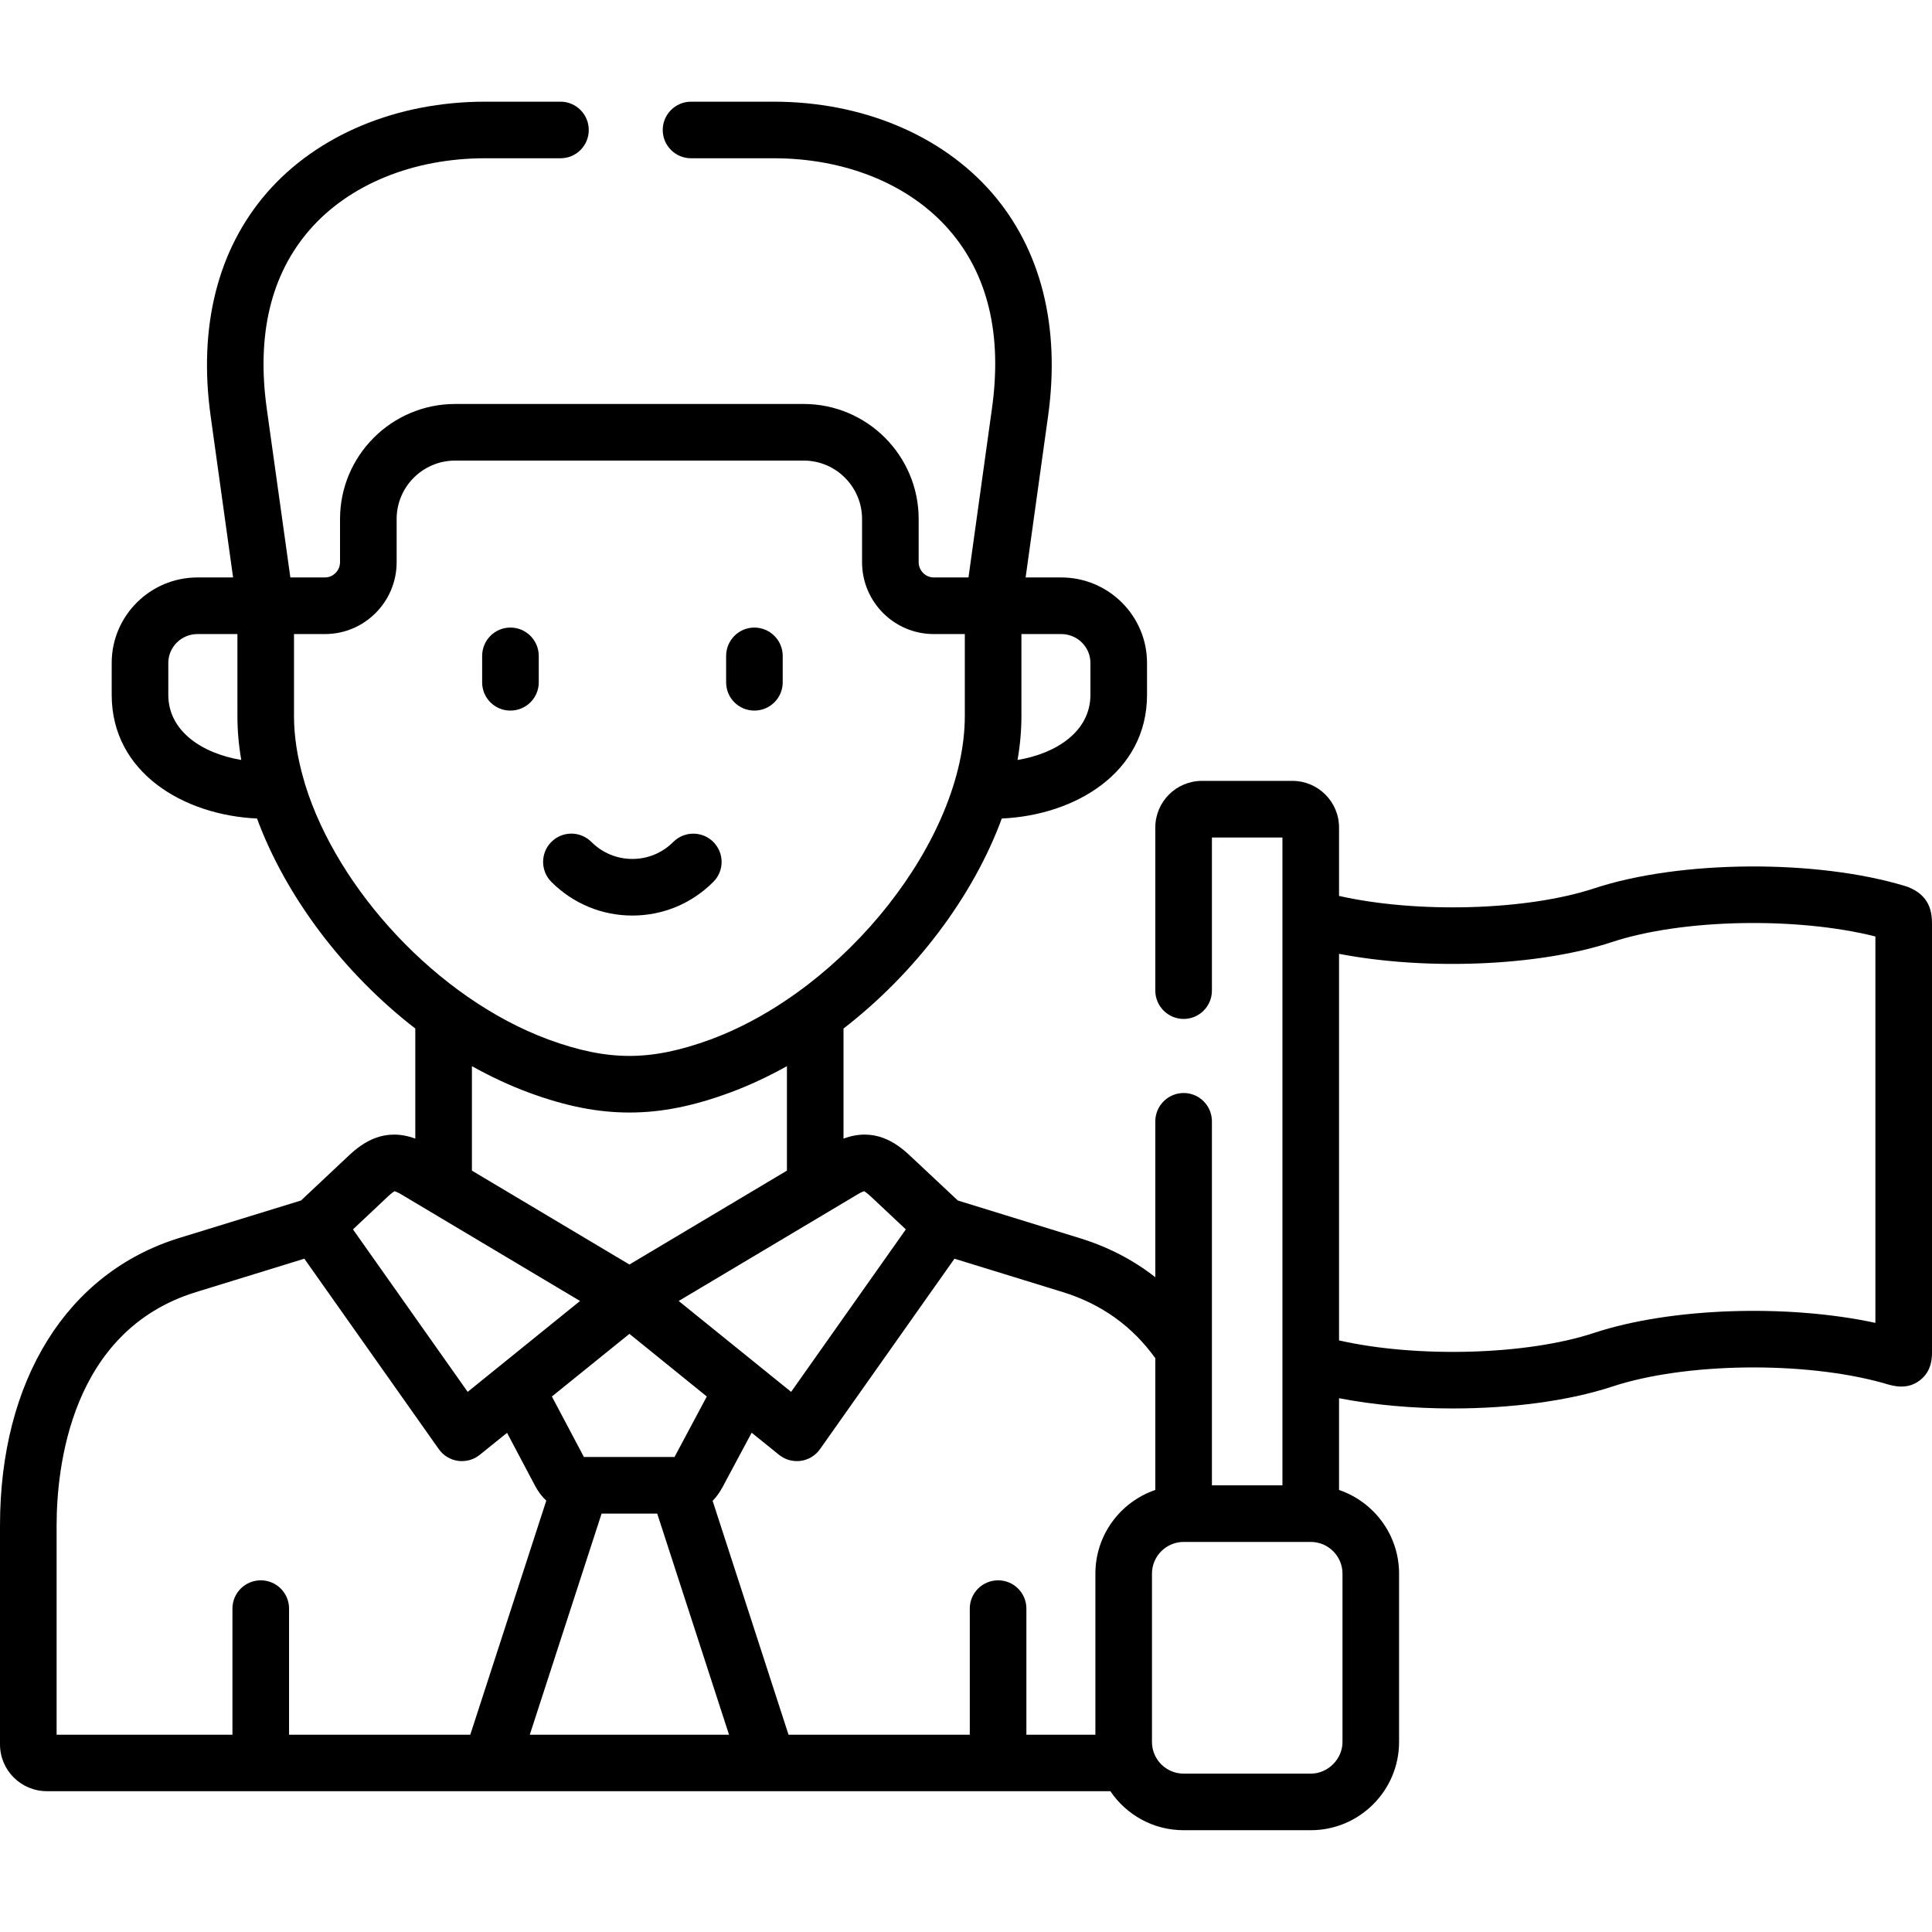<?xml version="1.0" encoding="UTF-8"?>
<svg xmlns="http://www.w3.org/2000/svg" xmlns:xlink="http://www.w3.org/1999/xlink" width="70px" height="70px" viewBox="0 0 70 70" version="1.1">
<g id="surface1">
<path style=" stroke:none;fill-rule:nonzero;fill:rgb(0%,0%,0%);fill-opacity:1;" d="M 18.492 25.746 C 17.926 25.746 17.469 25.289 17.469 24.723 L 17.469 23.766 C 17.469 23.199 17.926 22.738 18.492 22.738 C 19.059 22.738 19.52 23.199 19.52 23.766 L 19.52 24.723 C 19.52 25.289 19.059 25.746 18.492 25.746 Z M 18.492 25.746 "/>
<path style=" stroke:none;fill-rule:nonzero;fill:rgb(0%,0%,0%);fill-opacity:1;" d="M 27.332 25.746 C 26.766 25.746 26.309 25.289 26.309 24.723 L 26.309 23.766 C 26.309 23.199 26.766 22.738 27.332 22.738 C 27.898 22.738 28.359 23.199 28.359 23.766 L 28.359 24.723 C 28.359 25.289 27.898 25.746 27.332 25.746 Z M 27.332 25.746 "/>
<path style=" stroke:none;fill-rule:nonzero;fill:rgb(0%,0%,0%);fill-opacity:1;" d="M 22.91 33.172 C 21.805 33.172 20.762 32.738 19.977 31.953 C 19.578 31.555 19.578 30.902 19.977 30.504 C 20.379 30.102 21.027 30.105 21.426 30.504 C 21.824 30.902 22.352 31.121 22.91 31.121 C 23.473 31.121 24 30.902 24.395 30.504 C 24.797 30.105 25.445 30.105 25.844 30.504 C 26.246 30.906 26.246 31.555 25.844 31.953 C 25.062 32.738 24.02 33.172 22.91 33.172 Z M 22.91 33.172 "/>
<path style=" stroke:none;fill-rule:nonzero;fill:rgb(0%,0%,0%);fill-opacity:1;" d="M 70 48.902 L 70 33.465 C 70 33.004 69.898 32.438 69.121 32.133 C 69.098 32.125 69.074 32.117 69.047 32.109 C 65.824 31.125 60.867 31.16 57.758 32.188 C 55.305 32.996 51.336 33.098 48.516 32.461 L 48.516 29.98 C 48.516 29.051 47.758 28.293 46.828 28.293 L 43.547 28.293 C 42.617 28.293 41.859 29.051 41.859 29.98 L 41.859 35.891 C 41.859 36.457 42.32 36.918 42.887 36.918 C 43.453 36.918 43.91 36.457 43.91 35.891 L 43.91 30.344 L 46.465 30.344 L 46.465 53.816 L 43.91 53.816 L 43.91 40.629 C 43.91 40.062 43.453 39.602 42.887 39.602 C 42.32 39.602 41.859 40.062 41.859 40.629 L 41.859 46.277 C 41.059 45.648 40.137 45.172 39.117 44.859 L 34.703 43.496 L 32.957 41.859 C 32.449 41.383 31.672 40.844 30.562 41.254 L 30.562 37.266 C 33.164 35.254 35.258 32.48 36.297 29.656 C 38.953 29.539 41.559 27.996 41.559 25.176 L 41.559 24.02 C 41.559 22.312 40.164 20.922 38.449 20.922 L 37.16 20.922 L 37.973 15.082 C 38.426 11.836 37.719 9.035 35.934 6.98 C 34.109 4.887 31.23 3.684 28.031 3.684 L 25.039 3.684 C 24.473 3.684 24.012 4.145 24.012 4.711 C 24.012 5.277 24.473 5.734 25.039 5.734 L 28.031 5.734 C 30.637 5.734 32.953 6.68 34.387 8.328 C 35.793 9.941 36.316 12.117 35.941 14.797 L 35.09 20.922 L 33.828 20.922 C 33.535 20.922 33.285 20.672 33.285 20.371 L 33.285 18.805 C 33.285 16.508 31.418 14.637 29.121 14.637 L 16.488 14.637 C 14.191 14.637 12.32 16.508 12.32 18.805 L 12.32 20.371 C 12.32 20.672 12.07 20.922 11.777 20.922 L 10.52 20.922 L 9.664 14.797 C 9.293 12.121 9.816 9.941 11.219 8.328 C 12.652 6.68 14.973 5.734 17.578 5.734 L 20.309 5.734 C 20.875 5.734 21.332 5.277 21.332 4.711 C 21.332 4.145 20.875 3.684 20.309 3.684 L 17.578 3.684 C 14.379 3.684 11.496 4.887 9.672 6.98 C 7.887 9.035 7.18 11.836 7.633 15.082 L 8.445 20.922 L 7.156 20.922 C 5.441 20.922 4.047 22.312 4.047 24.02 L 4.047 25.176 C 4.047 27.992 6.652 29.535 9.312 29.656 C 10.355 32.48 12.445 35.254 15.047 37.266 L 15.047 41.254 C 13.934 40.844 13.156 41.383 12.648 41.859 L 10.906 43.496 L 6.492 44.855 C 2.43 46.109 0 50.004 0 55.273 L 0 63.203 C 0 64.141 0.762 64.898 1.699 64.898 L 40.23 64.898 C 40.809 65.754 41.781 66.312 42.887 66.312 L 47.492 66.312 C 49.254 66.312 50.691 64.879 50.691 63.113 L 50.691 57.016 C 50.691 55.609 49.777 54.414 48.516 53.984 L 48.516 50.66 C 49.785 50.906 51.207 51.031 52.629 51.031 C 54.723 51.031 56.812 50.766 58.402 50.242 C 61.055 49.363 65.379 49.309 68.246 50.113 L 68.336 50.141 C 68.621 50.223 69.105 50.359 69.555 50.016 C 70.008 49.672 70.004 49.172 70 48.902 Z M 6.098 25.176 L 6.098 24.02 C 6.098 23.441 6.574 22.973 7.156 22.973 L 8.602 22.973 L 8.602 25.941 C 8.602 26.465 8.648 27 8.742 27.535 C 7.324 27.297 6.098 26.492 6.098 25.176 Z M 31.074 43.273 C 31.203 43.195 31.281 43.168 31.312 43.16 C 31.344 43.18 31.414 43.227 31.555 43.355 L 32.82 44.543 L 28.664 50.43 L 24.59 47.137 Z M 25.609 50.598 L 24.508 52.66 C 24.484 52.703 24.461 52.746 24.441 52.789 L 21.156 52.789 L 19.996 50.598 L 22.805 48.328 Z M 17.098 42.414 L 17.098 38.629 C 17.766 39 18.449 39.324 19.148 39.582 C 20.488 40.078 21.648 40.309 22.805 40.309 C 23.961 40.309 25.121 40.078 26.461 39.582 C 27.16 39.324 27.844 39 28.512 38.629 L 28.512 42.414 L 22.805 45.816 Z M 39.508 24.02 L 39.508 25.176 C 39.508 26.496 38.281 27.301 36.867 27.535 C 36.961 27 37.008 26.465 37.008 25.941 L 37.008 22.973 L 38.449 22.973 C 39.035 22.973 39.508 23.441 39.508 24.02 Z M 11.055 28.422 C 11.043 28.375 11.031 28.328 11.016 28.285 C 10.781 27.488 10.652 26.699 10.652 25.941 L 10.652 22.973 L 11.777 22.973 C 13.207 22.973 14.371 21.805 14.371 20.371 L 14.371 18.805 C 14.371 17.637 15.32 16.688 16.488 16.688 L 29.121 16.688 C 30.285 16.688 31.234 17.637 31.234 18.805 L 31.234 20.371 C 31.234 21.805 32.398 22.973 33.828 22.973 L 34.957 22.973 L 34.957 25.941 C 34.957 30.363 30.656 35.84 25.75 37.66 C 24.645 38.066 23.707 38.258 22.805 38.258 C 21.898 38.258 20.965 38.066 19.859 37.66 C 15.844 36.168 12.23 32.227 11.055 28.422 Z M 14.051 43.355 C 14.191 43.223 14.266 43.176 14.297 43.16 C 14.324 43.168 14.402 43.195 14.535 43.273 L 21.016 47.137 L 16.945 50.43 L 12.789 44.543 Z M 17.039 62.852 L 10.473 62.852 L 10.473 58.281 C 10.473 57.715 10.012 57.258 9.449 57.258 C 8.883 57.258 8.422 57.715 8.422 58.281 L 8.422 62.852 L 2.051 62.852 L 2.051 55.273 C 2.051 53.199 2.543 48.219 7.098 46.816 L 11.027 45.605 L 15.898 52.504 C 16.062 52.738 16.316 52.891 16.598 52.93 C 16.645 52.938 16.691 52.938 16.738 52.938 C 16.973 52.938 17.199 52.859 17.383 52.711 L 18.371 51.914 L 19.395 53.848 C 19.504 54.051 19.637 54.227 19.793 54.371 Z M 19.195 62.852 L 21.797 54.84 L 23.812 54.84 L 26.414 62.852 Z M 39.688 57.016 L 39.688 62.852 L 37.188 62.852 L 37.188 58.281 C 37.188 57.715 36.727 57.258 36.164 57.258 C 35.598 57.258 35.137 57.715 35.137 58.281 L 35.137 62.852 L 28.57 62.852 L 25.82 54.379 C 26.043 54.148 26.18 53.887 26.262 53.727 C 26.281 53.695 26.297 53.66 26.316 53.625 L 27.234 51.91 L 28.227 52.711 C 28.41 52.859 28.637 52.938 28.871 52.938 C 28.918 52.938 28.965 52.938 29.012 52.93 C 29.293 52.891 29.547 52.738 29.711 52.504 L 34.582 45.605 L 38.512 46.816 C 39.902 47.246 41.023 48.047 41.859 49.211 L 41.859 53.984 C 40.598 54.414 39.688 55.609 39.688 57.016 Z M 48.641 57.016 L 48.641 63.113 C 48.641 63.738 48.113 64.262 47.492 64.262 L 42.887 64.262 C 42.254 64.262 41.738 63.75 41.738 63.113 L 41.738 57.016 C 41.738 56.383 42.254 55.867 42.887 55.867 L 47.492 55.867 C 48.125 55.867 48.641 56.383 48.641 57.016 Z M 67.949 47.93 C 64.758 47.242 60.539 47.375 57.758 48.293 C 55.301 49.105 51.332 49.203 48.516 48.566 L 48.516 34.559 C 51.652 35.164 55.73 35.016 58.402 34.133 C 60.961 33.289 65.113 33.215 67.949 33.93 Z M 67.949 47.93 "/>
</g>
</svg>
